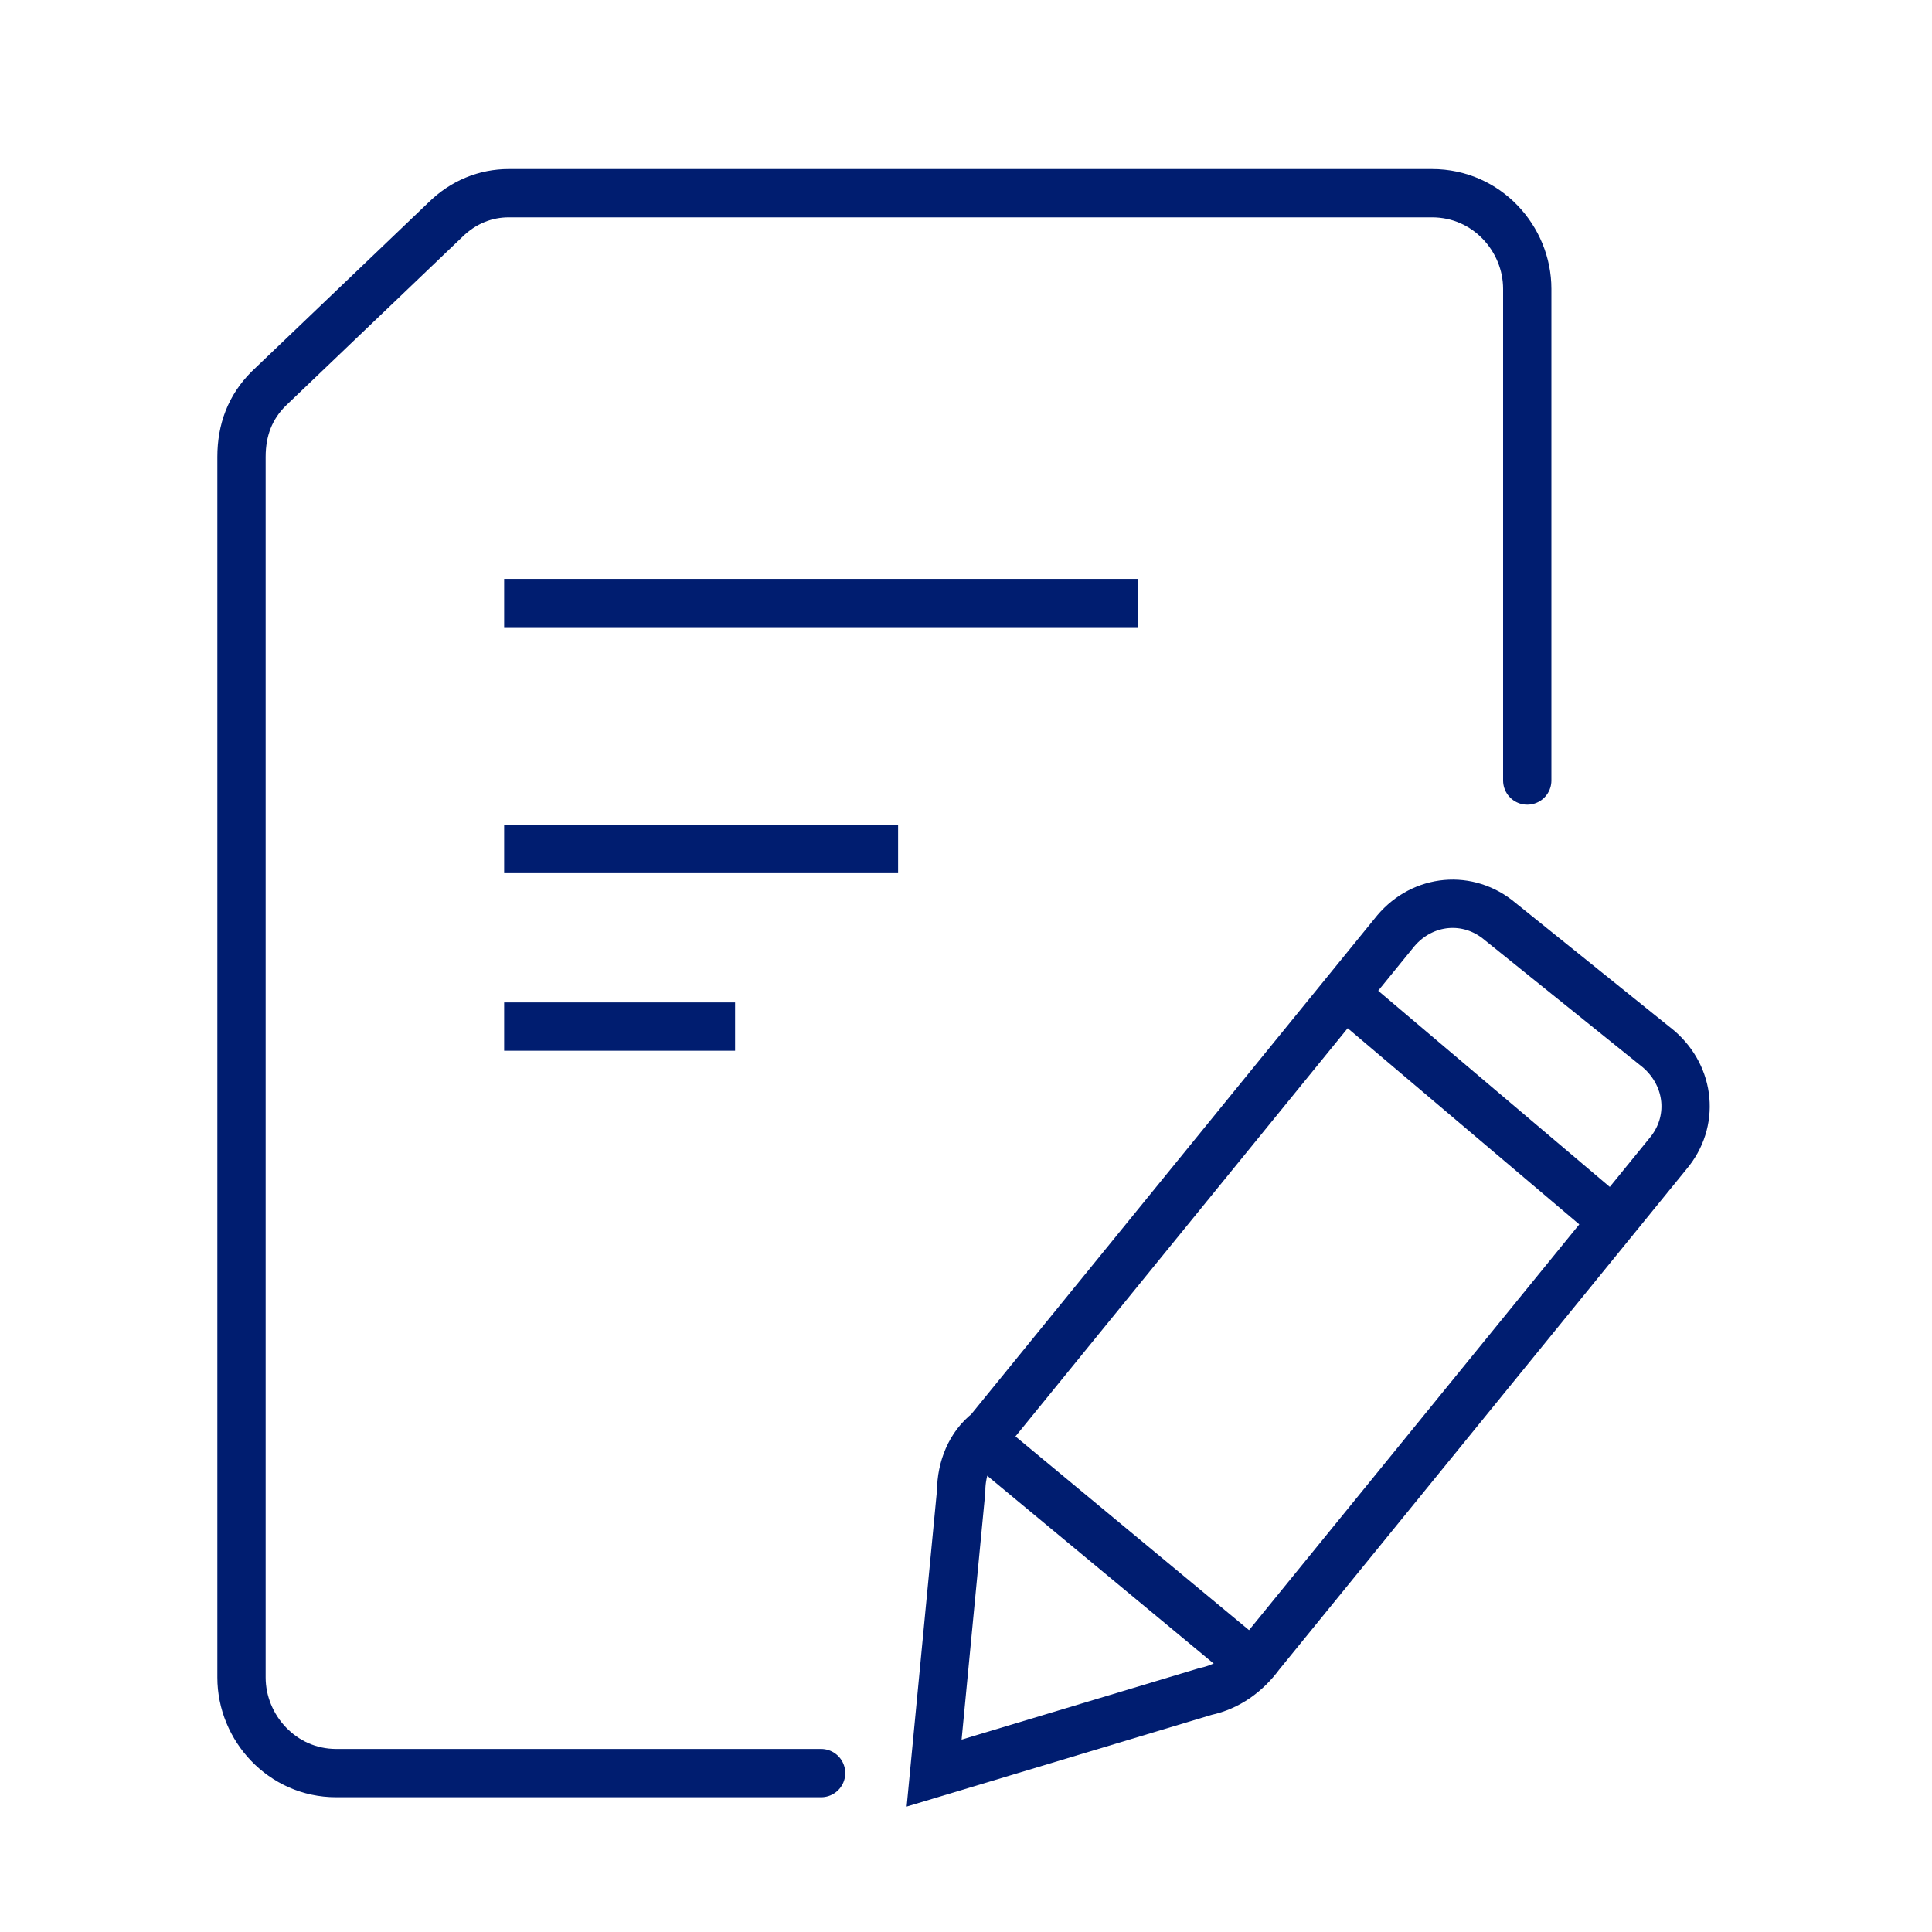 <?xml version="1.0" encoding="UTF-8"?> <svg xmlns="http://www.w3.org/2000/svg" xmlns:xlink="http://www.w3.org/1999/xlink" width="40" height="40" viewBox="0 0 40 40" fill="none"><desc> Created with Pixso. </desc><defs><clipPath id="clip978_13589"><rect id="svg" width="40" height="40" fill="white" fill-opacity="0"></rect></clipPath></defs><g clip-path="url(#clip978_13589)"><path id="path" d="M32.1 16.14L32.12 16.16C32.12 16.44 31.9 16.66 31.62 16.66C31.34 16.66 31.12 16.44 31.12 16.16L31.14 16.14L32.1 16.14ZM16.98 36.23L17 36.21C17.27 36.21 17.5 36.43 17.5 36.71C17.5 36.99 17.27 37.21 17 37.21L16.98 37.19L16.98 36.23Z" fill="#000000" fill-opacity="0" fill-rule="nonzero"></path><path id="path" d="M31.62 16.16L31.62 5.98C31.62 4.94 30.78 4 29.65 4L10.53 4C10.06 4 9.59 4.18 9.21 4.56L5.56 8.05C5.18 8.43 5 8.9 5 9.46L5 34.73C5 35.77 5.84 36.71 6.96 36.71L17 36.71" stroke="#001D70" stroke-opacity="1" stroke-width="1" stroke-linecap="round"></path><line id="line" x1="10.438" y1="12.485" x2="23.562" y2="12.485" stroke="#001D70" stroke-opacity="1" stroke-width="1"></line><line id="line" x1="10.438" y1="17.578" x2="18.594" y2="17.578" stroke="#001D70" stroke-opacity="1" stroke-width="1"></line><line id="line" x1="10.438" y1="21.254" x2="15.219" y2="21.254" stroke="#001D70" stroke-opacity="1" stroke-width="1"></line><path id="path" d="M19.34 36.71L19.9 30.87C19.9 30.4 20.09 29.92 20.46 29.64L28.9 19.27C29.46 18.61 30.4 18.52 31.06 19.08L34.34 21.72C35 22.29 35.09 23.23 34.53 23.89L26.09 34.26C25.81 34.64 25.43 34.92 24.96 35.02L19.34 36.71Z" fill="#000000" fill-opacity="0" fill-rule="nonzero"></path><path id="path" d="M19.9 30.87C19.9 30.4 20.09 29.92 20.46 29.64L28.9 19.27C29.46 18.61 30.4 18.52 31.06 19.08L34.34 21.72C35 22.29 35.09 23.23 34.53 23.89L26.09 34.26C25.81 34.64 25.43 34.92 24.96 35.02L19.34 36.71L19.9 30.87Z" stroke="#001D70" stroke-opacity="1" stroke-width="1"></path><line id="line" x1="20.469" y1="29.929" x2="25.812" y2="34.36" stroke="#001D70" stroke-opacity="1" stroke-width="1"></line><line id="line" x1="27.969" y1="20.689" x2="33.312" y2="25.215" stroke="#001D70" stroke-opacity="1" stroke-width="1"></line></g></svg> 